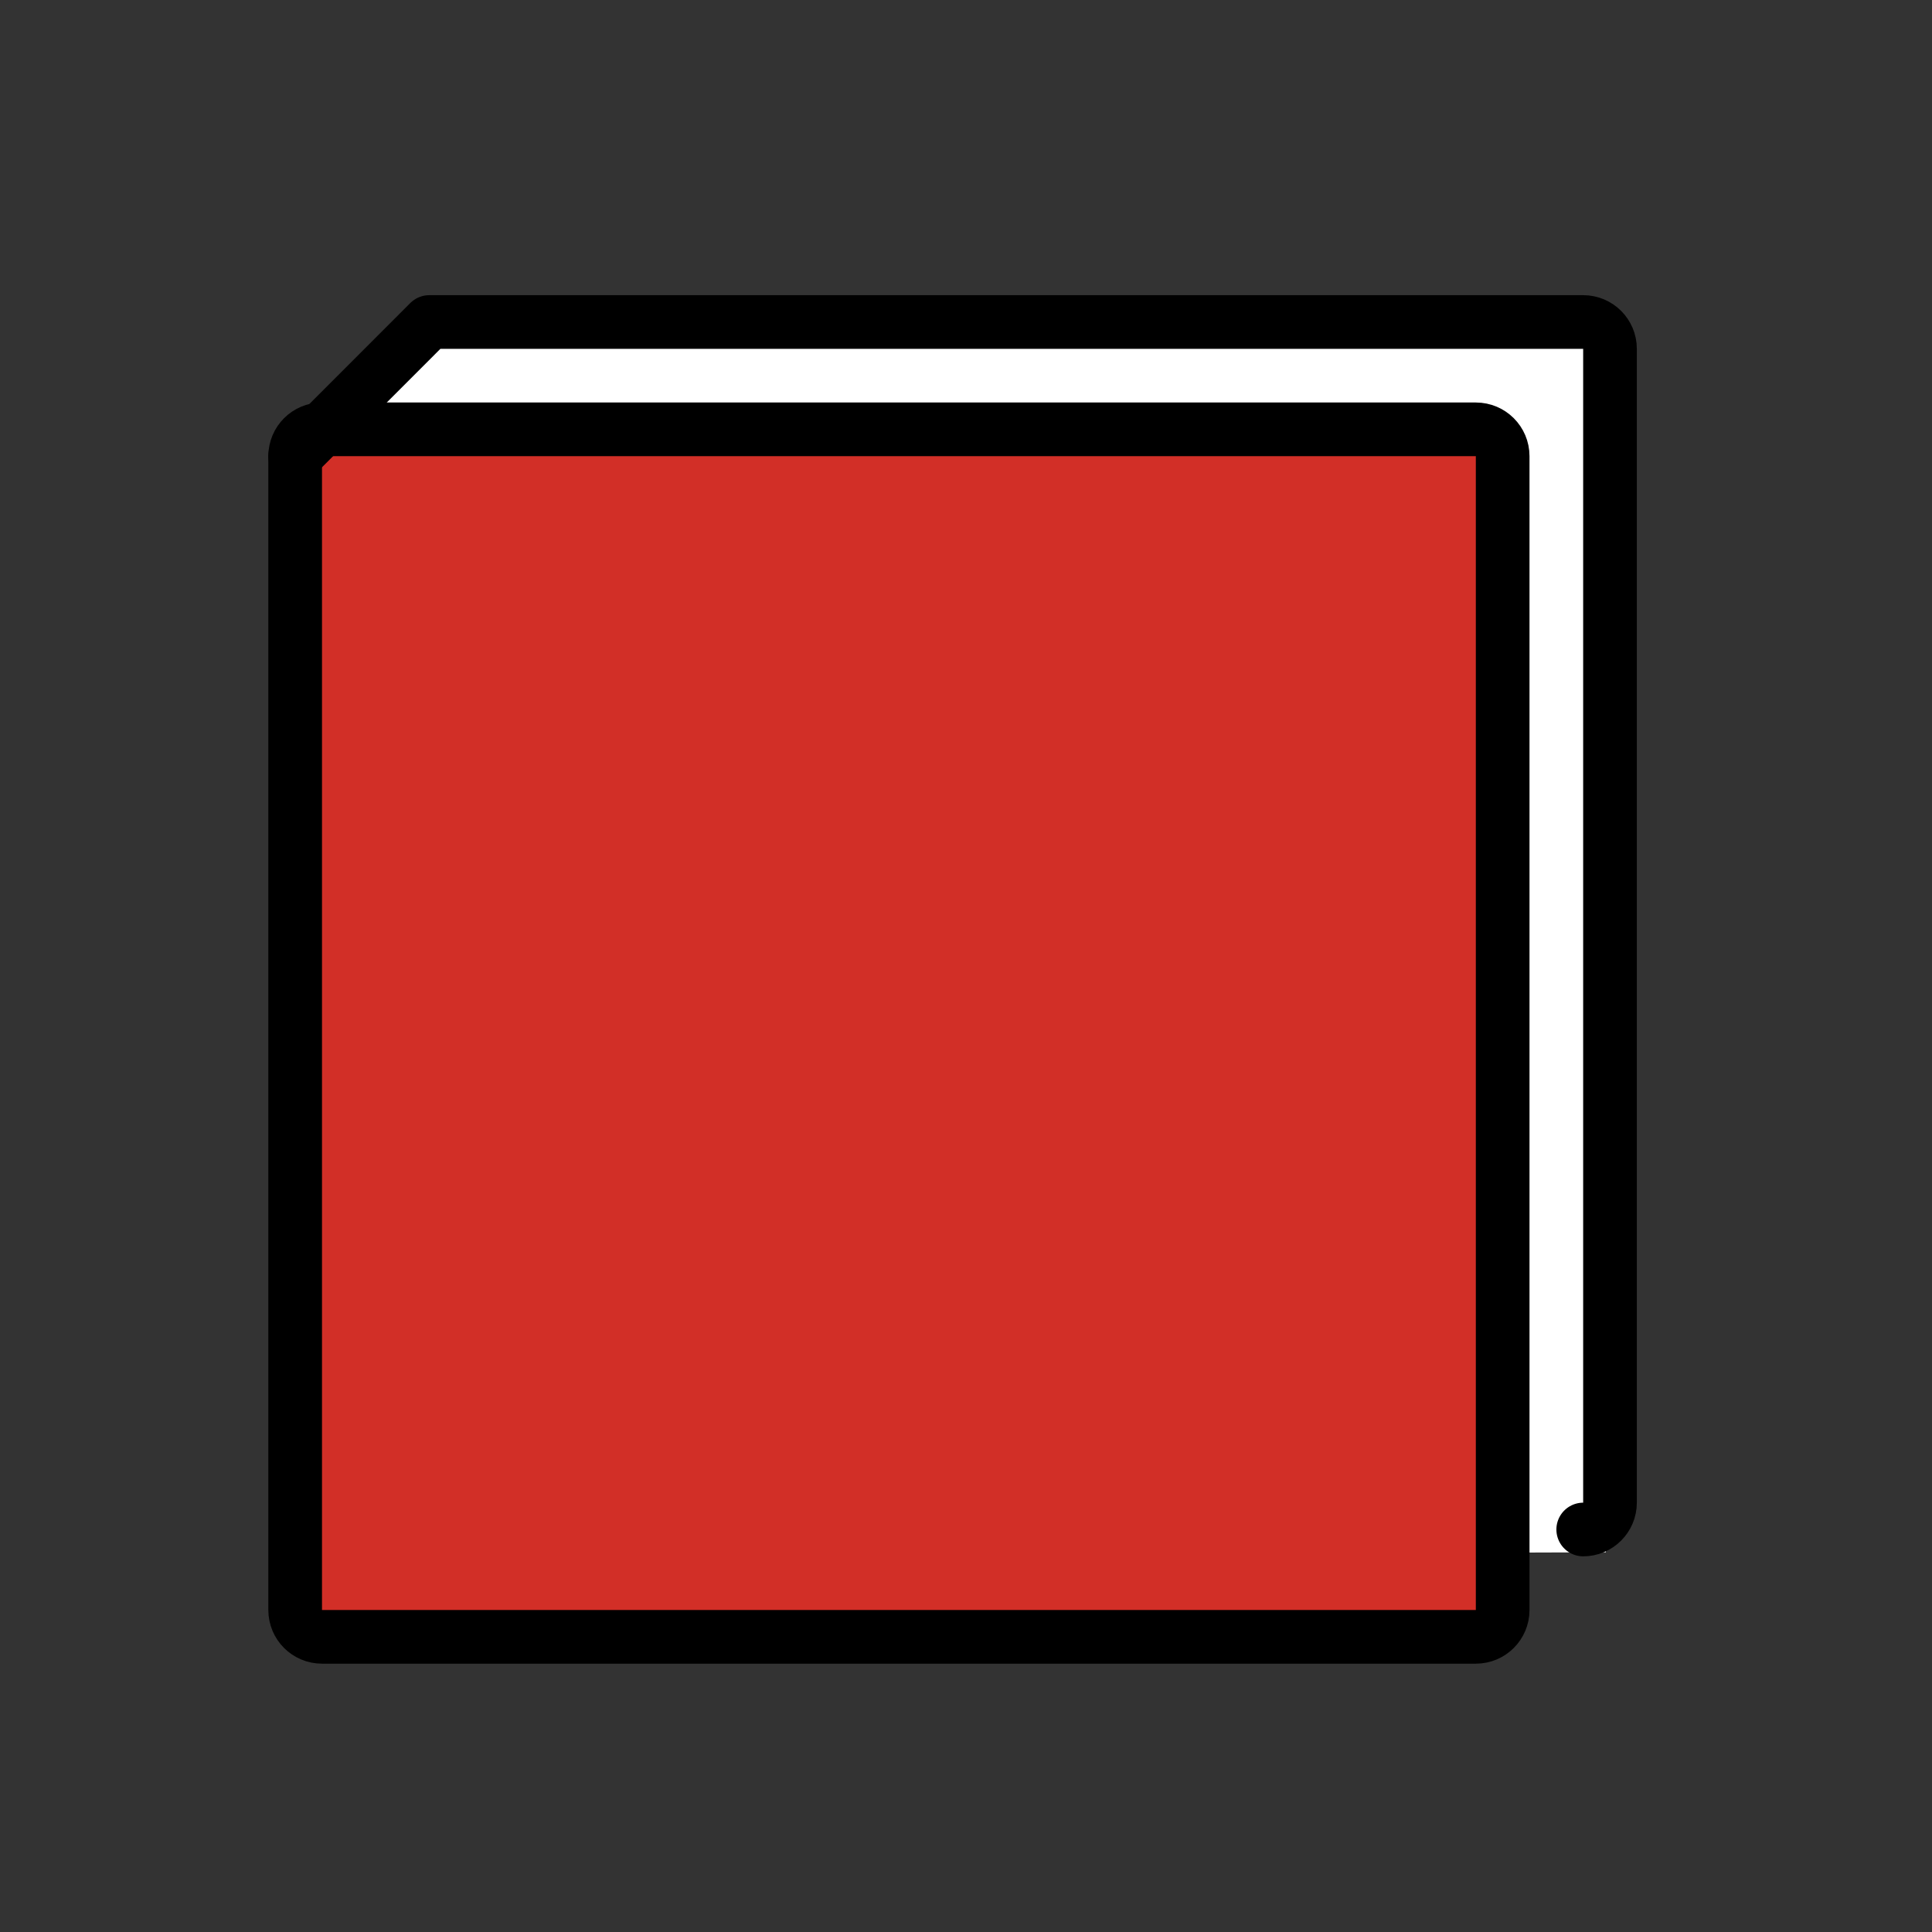 <?xml version="1.0" encoding="utf-8"?><!-- Uploaded to: SVG Repo, www.svgrepo.com, Generator: SVG Repo Mixer Tools -->
<svg width="800px" height="800px" viewBox="0 0 72 72" id="emoji" xmlns="http://www.w3.org/2000/svg">
  <rect x="0" y="0" width="72" height="72" fill="#333333" stroke="none"/>
  <g id="color">
    <polygon fill="#FFFFFF" stroke="none" points="12,58 59.847,57.85 59.847,12.15 15.669,12.15 12,16"/>
    <path fill="#d22f27" stroke="none" stroke-linecap="round" stroke-linejoin="round" stroke-miterlimit="10" stroke-width="2" d="M55.002,61h-43.003C11.447,61,11,60.553,11,60.002v-43.003C11,16.447,11.447,16,11.998,16h43.003 C55.553,16,56,16.447,56,16.998v43.003C56,60.553,55.553,61,55.002,61z"/>
  </g>
  <g id="hair"/>
  <g id="skin"/>
  <g id="skin-shadow"/>
  <g id="line">
    <path fill="none" stroke="#000000" stroke-linecap="round" stroke-linejoin="round" stroke-miterlimit="10" stroke-width="2" d="M11,17l4.998-5h43.003C59.553,12,60,12.447,60,12.998v43.003C60,56.553,59.553,57,59.002,57"/>
    <path fill="none" stroke="#000000" stroke-linecap="round" stroke-linejoin="round" stroke-miterlimit="10" stroke-width="2" d="M55.002,61h-43.003C11.447,61,11,60.553,11,60.002v-43.003C11,16.447,11.447,16,11.998,16h43.003 C55.553,16,56,16.447,56,16.998v43.003C56,60.553,55.553,61,55.002,61z"/>
  </g>
</svg>